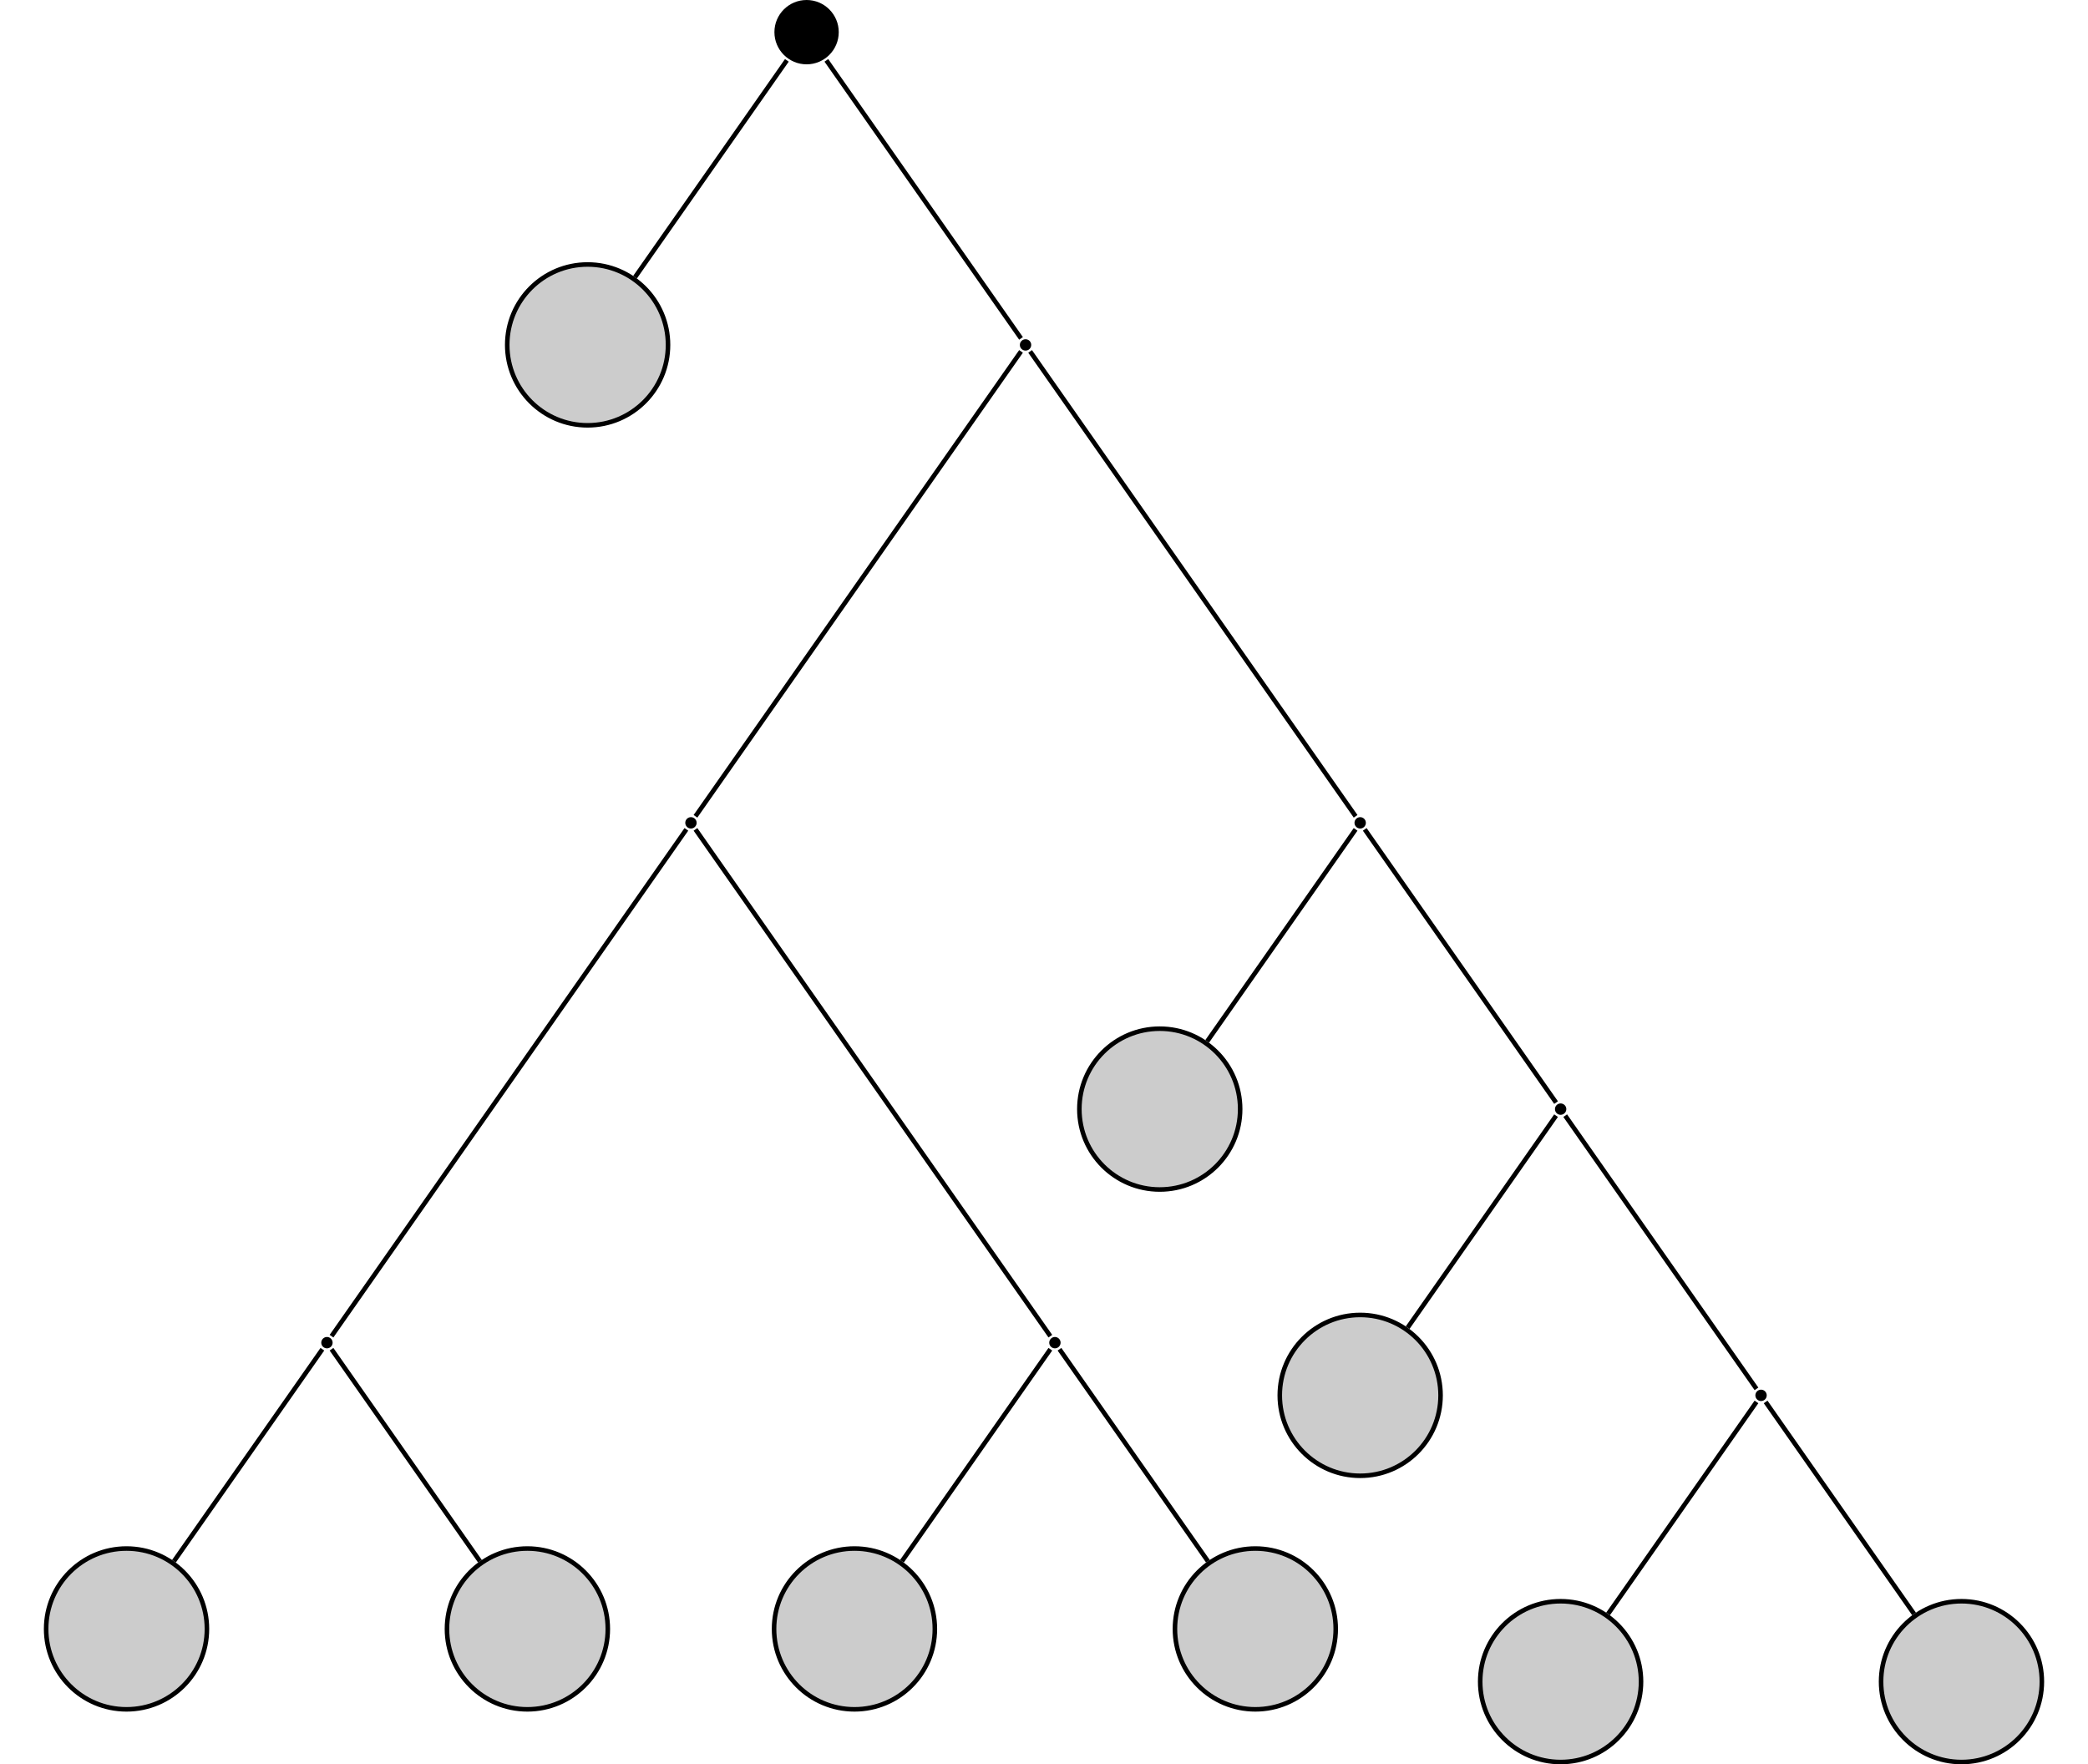 <?xml version="1.0" encoding="UTF-8"?>
<svg xmlns="http://www.w3.org/2000/svg" xmlns:xlink="http://www.w3.org/1999/xlink" width="182.973" height="154.603" viewBox="0 0 182.973 154.603">
<defs>
<clipPath id="clip-0">
<path clip-rule="nonzero" d="M 0 130 L 24 130 L 24 154.602 L 0 154.602 Z M 0 130 "/>
</clipPath>
<clipPath id="clip-1">
<path clip-rule="nonzero" d="M 33 130 L 59 130 L 59 154.602 L 33 154.602 Z M 33 130 "/>
</clipPath>
<clipPath id="clip-2">
<path clip-rule="nonzero" d="M 62 130 L 88 130 L 88 154.602 L 62 154.602 Z M 62 130 "/>
</clipPath>
<clipPath id="clip-3">
<path clip-rule="nonzero" d="M 97 130 L 123 130 L 123 154.602 L 97 154.602 Z M 97 130 "/>
</clipPath>
<clipPath id="clip-4">
<path clip-rule="nonzero" d="M 129 140 L 144 140 L 144 154.602 L 129 154.602 Z M 129 140 "/>
</clipPath>
<clipPath id="clip-5">
<path clip-rule="nonzero" d="M 124 134 L 150 134 L 150 154.602 L 124 154.602 Z M 124 134 "/>
</clipPath>
<clipPath id="clip-6">
<path clip-rule="nonzero" d="M 164 140 L 179 140 L 179 154.602 L 164 154.602 Z M 164 140 "/>
</clipPath>
<clipPath id="clip-7">
<path clip-rule="nonzero" d="M 159 134 L 182.973 134 L 182.973 154.602 L 159 154.602 Z M 159 134 "/>
</clipPath>
</defs>
<path fill-rule="nonzero" fill="rgb(0%, 0%, 0%)" fill-opacity="1" d="M 73.5 2.816 C 73.5 1.262 72.238 0 70.684 0 C 69.125 0 67.863 1.262 67.863 2.816 C 67.863 4.375 69.125 5.637 70.684 5.637 C 72.238 5.637 73.5 4.375 73.5 2.816 Z M 73.5 2.816 "/>
<path fill-rule="nonzero" fill="rgb(79.999%, 79.999%, 79.999%)" fill-opacity="1" stroke-width="0.399" stroke-linecap="butt" stroke-linejoin="miter" stroke="rgb(0%, 0%, 0%)" stroke-opacity="1" stroke-miterlimit="10" d="M 7.046 0 C 7.046 3.891 3.89 7.047 -0.001 7.047 C -3.891 7.047 -7.044 3.891 -7.044 0 C -7.044 -3.89 -3.891 -7.047 -0.001 -7.047 C 3.89 -7.047 7.046 -3.89 7.046 0 Z M 7.046 0 " transform="matrix(1, 0, 0, -1, 51.493, 30.223)"/>
<path fill-rule="nonzero" fill="rgb(0%, 0%, 0%)" fill-opacity="1" d="M 90.367 30.223 C 90.367 29.949 90.145 29.727 89.871 29.727 C 89.594 29.727 89.371 29.949 89.371 30.223 C 89.371 30.5 89.594 30.723 89.871 30.723 C 90.145 30.723 90.367 30.5 90.367 30.223 Z M 90.367 30.223 "/>
<path fill-rule="nonzero" fill="rgb(0%, 0%, 0%)" fill-opacity="1" d="M 61.047 72.102 C 61.047 71.828 60.82 71.605 60.547 71.605 C 60.273 71.605 60.051 71.828 60.051 72.102 C 60.051 72.379 60.273 72.602 60.547 72.602 C 60.82 72.602 61.047 72.379 61.047 72.102 Z M 61.047 72.102 "/>
<path fill-rule="nonzero" fill="rgb(0%, 0%, 0%)" fill-opacity="1" d="M 29.148 117.656 C 29.148 117.383 28.926 117.156 28.652 117.156 C 28.375 117.156 28.152 117.383 28.152 117.656 C 28.152 117.93 28.375 118.152 28.652 118.152 C 28.926 118.152 29.148 117.93 29.148 117.656 Z M 29.148 117.656 "/>
<path fill-rule="nonzero" fill="rgb(79.999%, 79.999%, 79.999%)" fill-opacity="1" d="M 18.133 142.742 C 18.133 138.852 14.977 135.695 11.086 135.695 C 7.195 135.695 4.043 138.852 4.043 142.742 C 4.043 146.633 7.195 149.785 11.086 149.785 C 14.977 149.785 18.133 146.633 18.133 142.742 Z M 18.133 142.742 "/>
<g clip-path="url(#clip-0)">
<path fill="none" stroke-width="0.399" stroke-linecap="butt" stroke-linejoin="miter" stroke="rgb(0%, 0%, 0%)" stroke-opacity="1" stroke-miterlimit="10" d="M 7.046 -0.001 C 7.046 3.889 3.89 7.046 -0.001 7.046 C -3.892 7.046 -7.044 3.889 -7.044 -0.001 C -7.044 -3.892 -3.892 -7.044 -0.001 -7.044 C 3.89 -7.044 7.046 -3.892 7.046 -0.001 Z M 7.046 -0.001 " transform="matrix(1, 0, 0, -1, 11.087, 142.741)"/>
</g>
<path fill-rule="nonzero" fill="rgb(79.999%, 79.999%, 79.999%)" fill-opacity="1" d="M 53.262 142.742 C 53.262 138.852 50.105 135.695 46.215 135.695 C 42.324 135.695 39.168 138.852 39.168 142.742 C 39.168 146.633 42.324 149.785 46.215 149.785 C 50.105 149.785 53.262 146.633 53.262 142.742 Z M 53.262 142.742 "/>
<g clip-path="url(#clip-1)">
<path fill="none" stroke-width="0.399" stroke-linecap="butt" stroke-linejoin="miter" stroke="rgb(0%, 0%, 0%)" stroke-opacity="1" stroke-miterlimit="10" d="M 7.047 -0.001 C 7.047 3.889 3.89 7.046 -0 7.046 C -3.891 7.046 -7.047 3.889 -7.047 -0.001 C -7.047 -3.892 -3.891 -7.044 -0 -7.044 C 3.89 -7.044 7.047 -3.892 7.047 -0.001 Z M 7.047 -0.001 " transform="matrix(1, 0, 0, -1, 46.215, 142.741)"/>
</g>
<path fill-rule="nonzero" fill="rgb(0%, 0%, 0%)" fill-opacity="1" d="M 92.941 117.656 C 92.941 117.383 92.719 117.156 92.441 117.156 C 92.168 117.156 91.945 117.383 91.945 117.656 C 91.945 117.93 92.168 118.152 92.441 118.152 C 92.719 118.152 92.941 117.93 92.941 117.656 Z M 92.941 117.656 "/>
<path fill-rule="nonzero" fill="rgb(79.999%, 79.999%, 79.999%)" fill-opacity="1" d="M 81.922 142.742 C 81.922 138.852 78.77 135.695 74.879 135.695 C 70.988 135.695 67.832 138.852 67.832 142.742 C 67.832 146.633 70.988 149.785 74.879 149.785 C 78.77 149.785 81.922 146.633 81.922 142.742 Z M 81.922 142.742 "/>
<g clip-path="url(#clip-2)">
<path fill="none" stroke-width="0.399" stroke-linecap="butt" stroke-linejoin="miter" stroke="rgb(0%, 0%, 0%)" stroke-opacity="1" stroke-miterlimit="10" d="M 7.044 -0.001 C 7.044 3.889 3.892 7.046 0.001 7.046 C -3.89 7.046 -7.046 3.889 -7.046 -0.001 C -7.046 -3.892 -3.89 -7.044 0.001 -7.044 C 3.892 -7.044 7.044 -3.892 7.044 -0.001 Z M 7.044 -0.001 " transform="matrix(1, 0, 0, -1, 74.878, 142.741)"/>
</g>
<path fill-rule="nonzero" fill="rgb(79.999%, 79.999%, 79.999%)" fill-opacity="1" d="M 117.051 142.742 C 117.051 138.852 113.898 135.695 110.008 135.695 C 106.113 135.695 102.961 138.852 102.961 142.742 C 102.961 146.633 106.113 149.785 110.008 149.785 C 113.898 149.785 117.051 146.633 117.051 142.742 Z M 117.051 142.742 "/>
<g clip-path="url(#clip-3)">
<path fill="none" stroke-width="0.399" stroke-linecap="butt" stroke-linejoin="miter" stroke="rgb(0%, 0%, 0%)" stroke-opacity="1" stroke-miterlimit="10" d="M 7.045 -0.001 C 7.045 3.889 3.892 7.046 0.002 7.046 C -3.893 7.046 -7.045 3.889 -7.045 -0.001 C -7.045 -3.892 -3.893 -7.044 0.002 -7.044 C 3.892 -7.044 7.045 -3.892 7.045 -0.001 Z M 7.045 -0.001 " transform="matrix(1, 0, 0, -1, 110.006, 142.741)"/>
</g>
<path fill-rule="nonzero" fill="rgb(0%, 0%, 0%)" fill-opacity="1" d="M 119.691 72.102 C 119.691 71.828 119.469 71.605 119.195 71.605 C 118.918 71.605 118.695 71.828 118.695 72.102 C 118.695 72.379 118.918 72.602 119.195 72.602 C 119.469 72.602 119.691 72.379 119.691 72.102 Z M 119.691 72.102 "/>
<path fill-rule="nonzero" fill="rgb(79.999%, 79.999%, 79.999%)" fill-opacity="1" stroke-width="0.399" stroke-linecap="butt" stroke-linejoin="miter" stroke="rgb(0%, 0%, 0%)" stroke-opacity="1" stroke-miterlimit="10" d="M 7.046 0.001 C 7.046 3.891 3.89 7.047 -0.001 7.047 C -3.892 7.047 -7.044 3.891 -7.044 0.001 C -7.044 -3.89 -3.892 -7.046 -0.001 -7.046 C 3.89 -7.046 7.046 -3.89 7.046 0.001 Z M 7.046 0.001 " transform="matrix(1, 0, 0, -1, 101.63, 97.188)"/>
<path fill-rule="nonzero" fill="rgb(0%, 0%, 0%)" fill-opacity="1" d="M 137.258 97.188 C 137.258 96.914 137.031 96.691 136.758 96.691 C 136.484 96.691 136.262 96.914 136.262 97.188 C 136.262 97.465 136.484 97.688 136.758 97.688 C 137.031 97.688 137.258 97.465 137.258 97.188 Z M 137.258 97.188 "/>
<path fill-rule="nonzero" fill="rgb(79.999%, 79.999%, 79.999%)" fill-opacity="1" stroke-width="0.399" stroke-linecap="butt" stroke-linejoin="miter" stroke="rgb(0%, 0%, 0%)" stroke-opacity="1" stroke-miterlimit="10" d="M 7.044 -0 C 7.044 3.89 3.892 7.046 0.001 7.046 C -3.889 7.046 -7.046 3.89 -7.046 -0 C -7.046 -3.891 -3.889 -7.047 0.001 -7.047 C 3.892 -7.047 7.044 -3.891 7.044 -0 Z M 7.044 -0 " transform="matrix(1, 0, 0, -1, 119.194, 122.273)"/>
<path fill-rule="nonzero" fill="rgb(0%, 0%, 0%)" fill-opacity="1" d="M 154.82 122.273 C 154.82 121.996 154.598 121.773 154.32 121.773 C 154.047 121.773 153.824 121.996 153.824 122.273 C 153.824 122.547 154.047 122.77 154.32 122.77 C 154.598 122.77 154.82 122.547 154.82 122.273 Z M 154.82 122.273 "/>
<g clip-path="url(#clip-4)">
<path fill-rule="nonzero" fill="rgb(79.999%, 79.999%, 79.999%)" fill-opacity="1" d="M 143.805 147.359 C 143.805 143.469 140.648 140.312 136.758 140.312 C 132.867 140.312 129.711 143.469 129.711 147.359 C 129.711 151.25 132.867 154.402 136.758 154.402 C 140.648 154.402 143.805 151.25 143.805 147.359 Z M 143.805 147.359 "/>
</g>
<g clip-path="url(#clip-5)">
<path fill="none" stroke-width="0.399" stroke-linecap="butt" stroke-linejoin="miter" stroke="rgb(0%, 0%, 0%)" stroke-opacity="1" stroke-miterlimit="10" d="M 7.047 -0.001 C 7.047 3.889 3.89 7.045 -0 7.045 C -3.891 7.045 -7.047 3.889 -7.047 -0.001 C -7.047 -3.892 -3.891 -7.044 -0 -7.044 C 3.89 -7.044 7.047 -3.892 7.047 -0.001 Z M 7.047 -0.001 " transform="matrix(1, 0, 0, -1, 136.758, 147.358)"/>
</g>
<g clip-path="url(#clip-6)">
<path fill-rule="nonzero" fill="rgb(79.999%, 79.999%, 79.999%)" fill-opacity="1" d="M 178.93 147.359 C 178.93 143.469 175.777 140.312 171.887 140.312 C 167.996 140.312 164.84 143.469 164.84 147.359 C 164.84 151.25 167.996 154.402 171.887 154.402 C 175.777 154.402 178.93 151.25 178.93 147.359 Z M 178.93 147.359 "/>
</g>
<g clip-path="url(#clip-7)">
<path fill="none" stroke-width="0.399" stroke-linecap="butt" stroke-linejoin="miter" stroke="rgb(0%, 0%, 0%)" stroke-opacity="1" stroke-miterlimit="10" d="M 7.044 -0.001 C 7.044 3.889 3.891 7.045 0.001 7.045 C -3.89 7.045 -7.046 3.889 -7.046 -0.001 C -7.046 -3.892 -3.89 -7.044 0.001 -7.044 C 3.891 -7.044 7.044 -3.892 7.044 -0.001 Z M 7.044 -0.001 " transform="matrix(1, 0, 0, -1, 171.886, 147.358)"/>
</g>
<path fill="none" stroke-width="0.399" stroke-linecap="butt" stroke-linejoin="miter" stroke="rgb(0%, 0%, 0%)" stroke-opacity="1" stroke-miterlimit="10" d="M -1.729 -2.471 L -15.034 -21.471 " transform="matrix(1, 0, 0, -1, 70.682, 2.818)"/>
<path fill="none" stroke-width="0.399" stroke-linecap="butt" stroke-linejoin="miter" stroke="rgb(0%, 0%, 0%)" stroke-opacity="1" stroke-miterlimit="10" d="M 1.732 -2.471 L 18.791 -26.834 " transform="matrix(1, 0, 0, -1, 70.682, 2.818)"/>
<path fill="none" stroke-width="0.399" stroke-linecap="butt" stroke-linejoin="miter" stroke="rgb(0%, 0%, 0%)" stroke-opacity="1" stroke-miterlimit="10" d="M 18.791 -27.975 L -9.737 -68.713 " transform="matrix(1, 0, 0, -1, 70.682, 2.818)"/>
<path fill="none" stroke-width="0.399" stroke-linecap="butt" stroke-linejoin="miter" stroke="rgb(0%, 0%, 0%)" stroke-opacity="1" stroke-miterlimit="10" d="M -10.534 -69.858 L -41.631 -114.268 " transform="matrix(1, 0, 0, -1, 70.682, 2.818)"/>
<path fill="none" stroke-width="0.399" stroke-linecap="butt" stroke-linejoin="miter" stroke="rgb(0%, 0%, 0%)" stroke-opacity="1" stroke-miterlimit="10" d="M -42.432 -115.412 L -55.44 -133.991 " transform="matrix(1, 0, 0, -1, 70.682, 2.818)"/>
<path fill="none" stroke-width="0.399" stroke-linecap="butt" stroke-linejoin="miter" stroke="rgb(0%, 0%, 0%)" stroke-opacity="1" stroke-miterlimit="10" d="M -41.631 -115.412 L -28.623 -133.991 " transform="matrix(1, 0, 0, -1, 70.682, 2.818)"/>
<path fill="none" stroke-width="0.399" stroke-linecap="butt" stroke-linejoin="miter" stroke="rgb(0%, 0%, 0%)" stroke-opacity="1" stroke-miterlimit="10" d="M -9.737 -69.858 L 21.361 -114.268 " transform="matrix(1, 0, 0, -1, 70.682, 2.818)"/>
<path fill="none" stroke-width="0.399" stroke-linecap="butt" stroke-linejoin="miter" stroke="rgb(0%, 0%, 0%)" stroke-opacity="1" stroke-miterlimit="10" d="M 21.361 -115.412 L 8.353 -133.991 " transform="matrix(1, 0, 0, -1, 70.682, 2.818)"/>
<path fill="none" stroke-width="0.399" stroke-linecap="butt" stroke-linejoin="miter" stroke="rgb(0%, 0%, 0%)" stroke-opacity="1" stroke-miterlimit="10" d="M 22.162 -115.412 L 35.17 -133.991 " transform="matrix(1, 0, 0, -1, 70.682, 2.818)"/>
<path fill="none" stroke-width="0.399" stroke-linecap="butt" stroke-linejoin="miter" stroke="rgb(0%, 0%, 0%)" stroke-opacity="1" stroke-miterlimit="10" d="M 19.588 -27.975 L 48.111 -68.713 " transform="matrix(1, 0, 0, -1, 70.682, 2.818)"/>
<path fill="none" stroke-width="0.399" stroke-linecap="butt" stroke-linejoin="miter" stroke="rgb(0%, 0%, 0%)" stroke-opacity="1" stroke-miterlimit="10" d="M 48.111 -69.858 L 35.103 -88.436 " transform="matrix(1, 0, 0, -1, 70.682, 2.818)"/>
<path fill="none" stroke-width="0.399" stroke-linecap="butt" stroke-linejoin="miter" stroke="rgb(0%, 0%, 0%)" stroke-opacity="1" stroke-miterlimit="10" d="M 48.912 -69.858 L 65.677 -93.799 " transform="matrix(1, 0, 0, -1, 70.682, 2.818)"/>
<path fill="none" stroke-width="0.399" stroke-linecap="butt" stroke-linejoin="miter" stroke="rgb(0%, 0%, 0%)" stroke-opacity="1" stroke-miterlimit="10" d="M 65.677 -94.944 L 52.67 -113.522 " transform="matrix(1, 0, 0, -1, 70.682, 2.818)"/>
<path fill="none" stroke-width="0.399" stroke-linecap="butt" stroke-linejoin="miter" stroke="rgb(0%, 0%, 0%)" stroke-opacity="1" stroke-miterlimit="10" d="M 66.478 -94.944 L 83.24 -118.885 " transform="matrix(1, 0, 0, -1, 70.682, 2.818)"/>
<path fill="none" stroke-width="0.399" stroke-linecap="butt" stroke-linejoin="miter" stroke="rgb(0%, 0%, 0%)" stroke-opacity="1" stroke-miterlimit="10" d="M 83.24 -120.03 L 70.232 -138.608 " transform="matrix(1, 0, 0, -1, 70.682, 2.818)"/>
<path fill="none" stroke-width="0.399" stroke-linecap="butt" stroke-linejoin="miter" stroke="rgb(0%, 0%, 0%)" stroke-opacity="1" stroke-miterlimit="10" d="M 84.041 -120.03 L 97.048 -138.608 " transform="matrix(1, 0, 0, -1, 70.682, 2.818)"/>
</svg>
